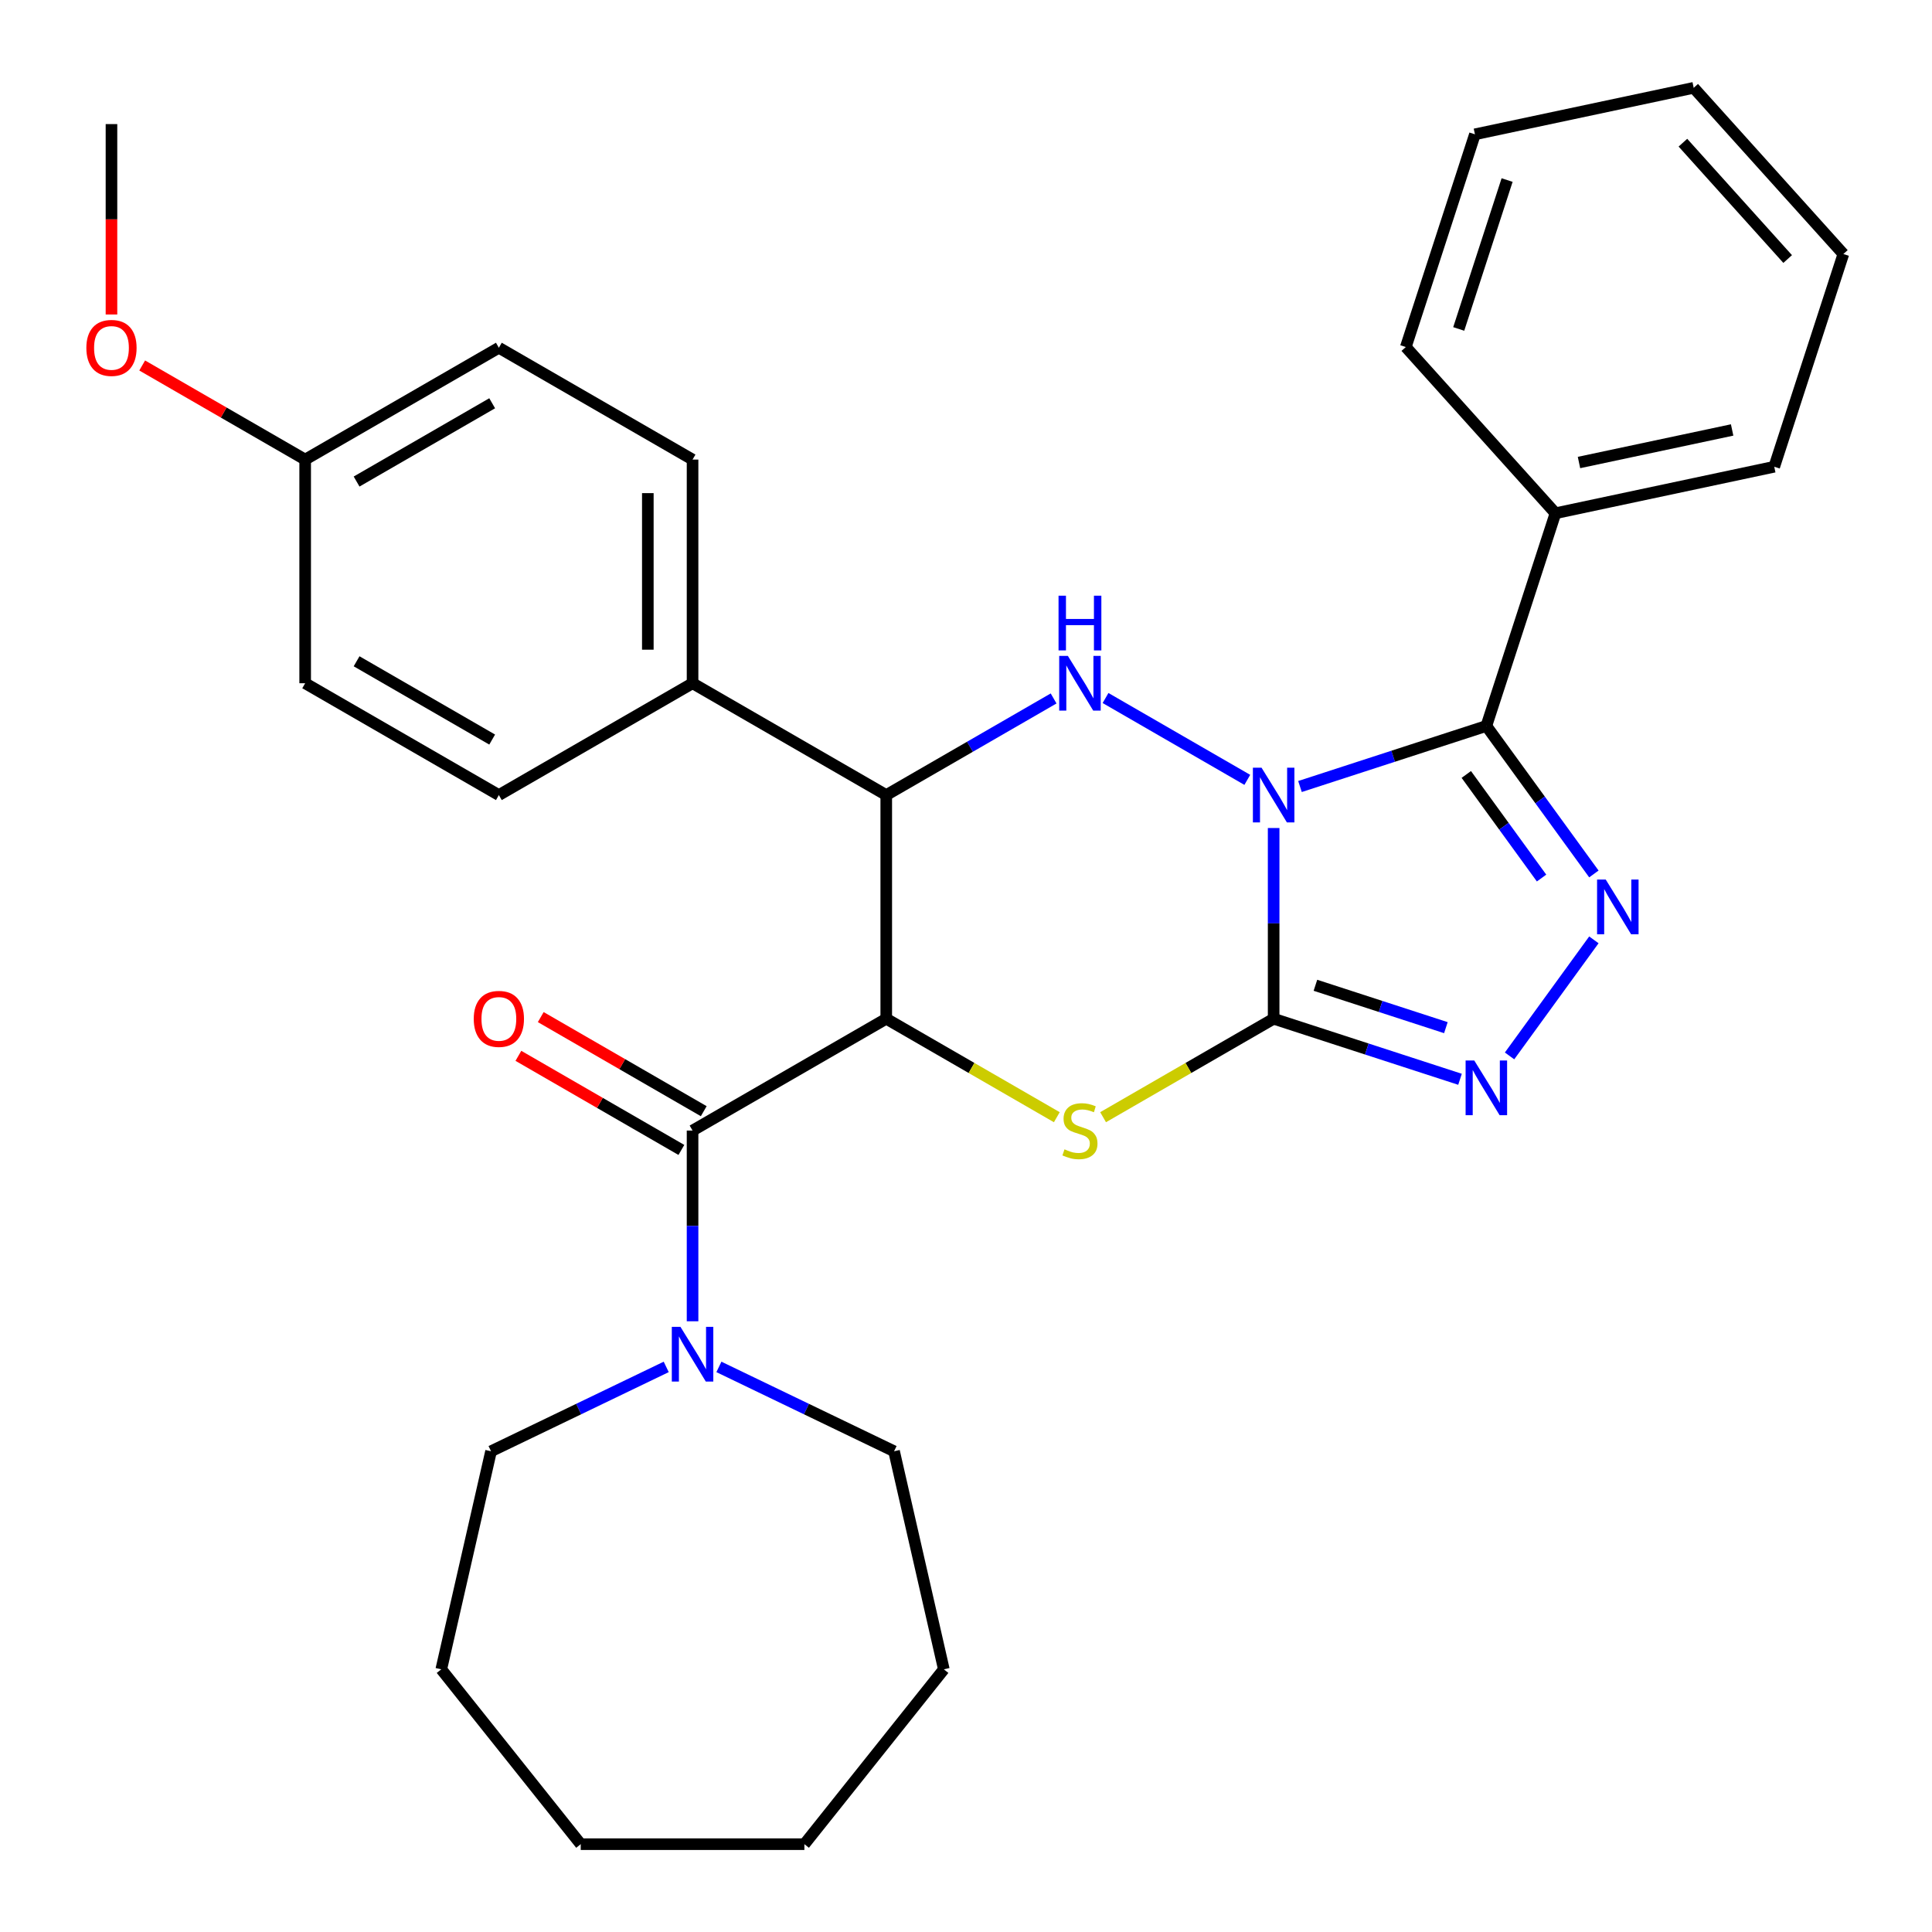 <?xml version='1.0' encoding='iso-8859-1'?>
<svg version='1.1' baseProfile='full'
              xmlns='http://www.w3.org/2000/svg'
                      xmlns:rdkit='http://www.rdkit.org/xml'
                      xmlns:xlink='http://www.w3.org/1999/xlink'
                  xml:space='preserve'
width='1000px' height='1000px' viewBox='0 0 1000 1000'>
<!-- END OF HEADER -->
<rect style='opacity:1.0;fill:#FFFFFF;stroke:none' width='1000' height='1000' x='0' y='0'> </rect>
<path class='bond-0' d='M 659.236,428.582 L 659.236,477.938' style='fill:none;fill-rule:evenodd;stroke:#0000FF;stroke-width:6px;stroke-linecap:butt;stroke-linejoin:miter;stroke-opacity:1' />
<path class='bond-0' d='M 659.236,477.938 L 659.236,527.294' style='fill:none;fill-rule:evenodd;stroke:#000000;stroke-width:6px;stroke-linecap:butt;stroke-linejoin:miter;stroke-opacity:1' />
<path class='bond-2' d='M 672.87,407.098 L 721.103,391.426' style='fill:none;fill-rule:evenodd;stroke:#0000FF;stroke-width:6px;stroke-linecap:butt;stroke-linejoin:miter;stroke-opacity:1' />
<path class='bond-2' d='M 721.103,391.426 L 769.336,375.755' style='fill:none;fill-rule:evenodd;stroke:#000000;stroke-width:6px;stroke-linecap:butt;stroke-linejoin:miter;stroke-opacity:1' />
<path class='bond-4' d='M 645.602,403.657 L 572.22,361.29' style='fill:none;fill-rule:evenodd;stroke:#0000FF;stroke-width:6px;stroke-linecap:butt;stroke-linejoin:miter;stroke-opacity:1' />
<path class='bond-3' d='M 659.236,527.294 L 615.095,552.779' style='fill:none;fill-rule:evenodd;stroke:#000000;stroke-width:6px;stroke-linecap:butt;stroke-linejoin:miter;stroke-opacity:1' />
<path class='bond-3' d='M 615.095,552.779 L 570.954,578.264' style='fill:none;fill-rule:evenodd;stroke:#CCCC00;stroke-width:6px;stroke-linecap:butt;stroke-linejoin:miter;stroke-opacity:1' />
<path class='bond-6' d='M 659.236,527.294 L 707.469,542.966' style='fill:none;fill-rule:evenodd;stroke:#000000;stroke-width:6px;stroke-linecap:butt;stroke-linejoin:miter;stroke-opacity:1' />
<path class='bond-6' d='M 707.469,542.966 L 755.702,558.638' style='fill:none;fill-rule:evenodd;stroke:#0000FF;stroke-width:6px;stroke-linecap:butt;stroke-linejoin:miter;stroke-opacity:1' />
<path class='bond-6' d='M 680.861,509.976 L 714.624,520.946' style='fill:none;fill-rule:evenodd;stroke:#000000;stroke-width:6px;stroke-linecap:butt;stroke-linejoin:miter;stroke-opacity:1' />
<path class='bond-6' d='M 714.624,520.946 L 748.387,531.916' style='fill:none;fill-rule:evenodd;stroke:#0000FF;stroke-width:6px;stroke-linecap:butt;stroke-linejoin:miter;stroke-opacity:1' />
<path class='bond-1' d='M 458.724,527.294 L 458.724,411.528' style='fill:none;fill-rule:evenodd;stroke:#000000;stroke-width:6px;stroke-linecap:butt;stroke-linejoin:miter;stroke-opacity:1' />
<path class='bond-8' d='M 458.724,527.294 L 358.467,585.177' style='fill:none;fill-rule:evenodd;stroke:#000000;stroke-width:6px;stroke-linecap:butt;stroke-linejoin:miter;stroke-opacity:1' />
<path class='bond-32' d='M 458.724,527.294 L 502.865,552.779' style='fill:none;fill-rule:evenodd;stroke:#000000;stroke-width:6px;stroke-linecap:butt;stroke-linejoin:miter;stroke-opacity:1' />
<path class='bond-32' d='M 502.865,552.779 L 547.006,578.264' style='fill:none;fill-rule:evenodd;stroke:#CCCC00;stroke-width:6px;stroke-linecap:butt;stroke-linejoin:miter;stroke-opacity:1' />
<path class='bond-5' d='M 769.336,375.755 L 797.164,414.056' style='fill:none;fill-rule:evenodd;stroke:#000000;stroke-width:6px;stroke-linecap:butt;stroke-linejoin:miter;stroke-opacity:1' />
<path class='bond-5' d='M 797.164,414.056 L 824.991,452.357' style='fill:none;fill-rule:evenodd;stroke:#0000FF;stroke-width:6px;stroke-linecap:butt;stroke-linejoin:miter;stroke-opacity:1' />
<path class='bond-5' d='M 758.953,400.854 L 778.432,427.665' style='fill:none;fill-rule:evenodd;stroke:#000000;stroke-width:6px;stroke-linecap:butt;stroke-linejoin:miter;stroke-opacity:1' />
<path class='bond-5' d='M 778.432,427.665 L 797.912,454.476' style='fill:none;fill-rule:evenodd;stroke:#0000FF;stroke-width:6px;stroke-linecap:butt;stroke-linejoin:miter;stroke-opacity:1' />
<path class='bond-11' d='M 769.336,375.755 L 805.11,265.655' style='fill:none;fill-rule:evenodd;stroke:#000000;stroke-width:6px;stroke-linecap:butt;stroke-linejoin:miter;stroke-opacity:1' />
<path class='bond-7' d='M 545.346,361.517 L 502.035,386.523' style='fill:none;fill-rule:evenodd;stroke:#0000FF;stroke-width:6px;stroke-linecap:butt;stroke-linejoin:miter;stroke-opacity:1' />
<path class='bond-7' d='M 502.035,386.523 L 458.724,411.528' style='fill:none;fill-rule:evenodd;stroke:#000000;stroke-width:6px;stroke-linecap:butt;stroke-linejoin:miter;stroke-opacity:1' />
<path class='bond-31' d='M 824.991,486.465 L 781.344,546.541' style='fill:none;fill-rule:evenodd;stroke:#0000FF;stroke-width:6px;stroke-linecap:butt;stroke-linejoin:miter;stroke-opacity:1' />
<path class='bond-10' d='M 458.724,411.528 L 358.467,353.645' style='fill:none;fill-rule:evenodd;stroke:#000000;stroke-width:6px;stroke-linecap:butt;stroke-linejoin:miter;stroke-opacity:1' />
<path class='bond-9' d='M 358.467,585.177 L 358.467,634.533' style='fill:none;fill-rule:evenodd;stroke:#000000;stroke-width:6px;stroke-linecap:butt;stroke-linejoin:miter;stroke-opacity:1' />
<path class='bond-9' d='M 358.467,634.533 L 358.467,683.889' style='fill:none;fill-rule:evenodd;stroke:#0000FF;stroke-width:6px;stroke-linecap:butt;stroke-linejoin:miter;stroke-opacity:1' />
<path class='bond-12' d='M 364.256,575.152 L 322.074,550.798' style='fill:none;fill-rule:evenodd;stroke:#000000;stroke-width:6px;stroke-linecap:butt;stroke-linejoin:miter;stroke-opacity:1' />
<path class='bond-12' d='M 322.074,550.798 L 279.893,526.445' style='fill:none;fill-rule:evenodd;stroke:#FF0000;stroke-width:6px;stroke-linecap:butt;stroke-linejoin:miter;stroke-opacity:1' />
<path class='bond-12' d='M 352.679,595.203 L 310.498,570.85' style='fill:none;fill-rule:evenodd;stroke:#000000;stroke-width:6px;stroke-linecap:butt;stroke-linejoin:miter;stroke-opacity:1' />
<path class='bond-12' d='M 310.498,570.85 L 268.317,546.496' style='fill:none;fill-rule:evenodd;stroke:#FF0000;stroke-width:6px;stroke-linecap:butt;stroke-linejoin:miter;stroke-opacity:1' />
<path class='bond-18' d='M 372.101,707.509 L 417.435,729.341' style='fill:none;fill-rule:evenodd;stroke:#0000FF;stroke-width:6px;stroke-linecap:butt;stroke-linejoin:miter;stroke-opacity:1' />
<path class='bond-18' d='M 417.435,729.341 L 462.769,751.172' style='fill:none;fill-rule:evenodd;stroke:#000000;stroke-width:6px;stroke-linecap:butt;stroke-linejoin:miter;stroke-opacity:1' />
<path class='bond-19' d='M 344.833,707.509 L 299.499,729.341' style='fill:none;fill-rule:evenodd;stroke:#0000FF;stroke-width:6px;stroke-linecap:butt;stroke-linejoin:miter;stroke-opacity:1' />
<path class='bond-19' d='M 299.499,729.341 L 254.166,751.172' style='fill:none;fill-rule:evenodd;stroke:#000000;stroke-width:6px;stroke-linecap:butt;stroke-linejoin:miter;stroke-opacity:1' />
<path class='bond-13' d='M 358.467,353.645 L 358.467,237.879' style='fill:none;fill-rule:evenodd;stroke:#000000;stroke-width:6px;stroke-linecap:butt;stroke-linejoin:miter;stroke-opacity:1' />
<path class='bond-13' d='M 335.314,336.28 L 335.314,255.244' style='fill:none;fill-rule:evenodd;stroke:#000000;stroke-width:6px;stroke-linecap:butt;stroke-linejoin:miter;stroke-opacity:1' />
<path class='bond-14' d='M 358.467,353.645 L 258.211,411.528' style='fill:none;fill-rule:evenodd;stroke:#000000;stroke-width:6px;stroke-linecap:butt;stroke-linejoin:miter;stroke-opacity:1' />
<path class='bond-21' d='M 805.11,265.655 L 918.346,241.586' style='fill:none;fill-rule:evenodd;stroke:#000000;stroke-width:6px;stroke-linecap:butt;stroke-linejoin:miter;stroke-opacity:1' />
<path class='bond-21' d='M 817.282,239.397 L 896.547,222.549' style='fill:none;fill-rule:evenodd;stroke:#000000;stroke-width:6px;stroke-linecap:butt;stroke-linejoin:miter;stroke-opacity:1' />
<path class='bond-22' d='M 805.11,265.655 L 727.647,179.624' style='fill:none;fill-rule:evenodd;stroke:#000000;stroke-width:6px;stroke-linecap:butt;stroke-linejoin:miter;stroke-opacity:1' />
<path class='bond-17' d='M 358.467,237.879 L 258.211,179.996' style='fill:none;fill-rule:evenodd;stroke:#000000;stroke-width:6px;stroke-linecap:butt;stroke-linejoin:miter;stroke-opacity:1' />
<path class='bond-16' d='M 258.211,411.528 L 157.955,353.645' style='fill:none;fill-rule:evenodd;stroke:#000000;stroke-width:6px;stroke-linecap:butt;stroke-linejoin:miter;stroke-opacity:1' />
<path class='bond-16' d='M 254.749,382.795 L 184.57,342.276' style='fill:none;fill-rule:evenodd;stroke:#000000;stroke-width:6px;stroke-linecap:butt;stroke-linejoin:miter;stroke-opacity:1' />
<path class='bond-15' d='M 157.955,237.879 L 157.955,353.645' style='fill:none;fill-rule:evenodd;stroke:#000000;stroke-width:6px;stroke-linecap:butt;stroke-linejoin:miter;stroke-opacity:1' />
<path class='bond-20' d='M 157.955,237.879 L 115.774,213.526' style='fill:none;fill-rule:evenodd;stroke:#000000;stroke-width:6px;stroke-linecap:butt;stroke-linejoin:miter;stroke-opacity:1' />
<path class='bond-20' d='M 115.774,213.526 L 73.593,189.173' style='fill:none;fill-rule:evenodd;stroke:#FF0000;stroke-width:6px;stroke-linecap:butt;stroke-linejoin:miter;stroke-opacity:1' />
<path class='bond-33' d='M 157.955,237.879 L 258.211,179.996' style='fill:none;fill-rule:evenodd;stroke:#000000;stroke-width:6px;stroke-linecap:butt;stroke-linejoin:miter;stroke-opacity:1' />
<path class='bond-33' d='M 184.57,249.248 L 254.749,208.73' style='fill:none;fill-rule:evenodd;stroke:#000000;stroke-width:6px;stroke-linecap:butt;stroke-linejoin:miter;stroke-opacity:1' />
<path class='bond-24' d='M 462.769,751.172 L 488.529,864.036' style='fill:none;fill-rule:evenodd;stroke:#000000;stroke-width:6px;stroke-linecap:butt;stroke-linejoin:miter;stroke-opacity:1' />
<path class='bond-25' d='M 254.166,751.172 L 228.405,864.036' style='fill:none;fill-rule:evenodd;stroke:#000000;stroke-width:6px;stroke-linecap:butt;stroke-linejoin:miter;stroke-opacity:1' />
<path class='bond-23' d='M 57.698,162.782 L 57.698,113.506' style='fill:none;fill-rule:evenodd;stroke:#FF0000;stroke-width:6px;stroke-linecap:butt;stroke-linejoin:miter;stroke-opacity:1' />
<path class='bond-23' d='M 57.698,113.506 L 57.698,64.23' style='fill:none;fill-rule:evenodd;stroke:#000000;stroke-width:6px;stroke-linecap:butt;stroke-linejoin:miter;stroke-opacity:1' />
<path class='bond-27' d='M 918.346,241.586 L 954.12,131.485' style='fill:none;fill-rule:evenodd;stroke:#000000;stroke-width:6px;stroke-linecap:butt;stroke-linejoin:miter;stroke-opacity:1' />
<path class='bond-26' d='M 727.647,179.624 L 763.421,69.524' style='fill:none;fill-rule:evenodd;stroke:#000000;stroke-width:6px;stroke-linecap:butt;stroke-linejoin:miter;stroke-opacity:1' />
<path class='bond-26' d='M 755.033,170.263 L 780.075,93.193' style='fill:none;fill-rule:evenodd;stroke:#000000;stroke-width:6px;stroke-linecap:butt;stroke-linejoin:miter;stroke-opacity:1' />
<path class='bond-29' d='M 488.529,864.036 L 416.35,954.545' style='fill:none;fill-rule:evenodd;stroke:#000000;stroke-width:6px;stroke-linecap:butt;stroke-linejoin:miter;stroke-opacity:1' />
<path class='bond-30' d='M 228.405,864.036 L 300.584,954.545' style='fill:none;fill-rule:evenodd;stroke:#000000;stroke-width:6px;stroke-linecap:butt;stroke-linejoin:miter;stroke-opacity:1' />
<path class='bond-28' d='M 763.421,69.524 L 876.657,45.455' style='fill:none;fill-rule:evenodd;stroke:#000000;stroke-width:6px;stroke-linecap:butt;stroke-linejoin:miter;stroke-opacity:1' />
<path class='bond-34' d='M 954.12,131.485 L 876.657,45.455' style='fill:none;fill-rule:evenodd;stroke:#000000;stroke-width:6px;stroke-linecap:butt;stroke-linejoin:miter;stroke-opacity:1' />
<path class='bond-34' d='M 925.294,134.073 L 871.07,73.852' style='fill:none;fill-rule:evenodd;stroke:#000000;stroke-width:6px;stroke-linecap:butt;stroke-linejoin:miter;stroke-opacity:1' />
<path class='bond-35' d='M 416.35,954.545 L 300.584,954.545' style='fill:none;fill-rule:evenodd;stroke:#000000;stroke-width:6px;stroke-linecap:butt;stroke-linejoin:miter;stroke-opacity:1' />
<path  class='atom-0' d='M 652.976 397.368
L 662.256 412.368
Q 663.176 413.848, 664.656 416.528
Q 666.136 419.208, 666.216 419.368
L 666.216 397.368
L 669.976 397.368
L 669.976 425.688
L 666.096 425.688
L 656.136 409.288
Q 654.976 407.368, 653.736 405.168
Q 652.536 402.968, 652.176 402.288
L 652.176 425.688
L 648.496 425.688
L 648.496 397.368
L 652.976 397.368
' fill='#0000FF'/>
<path  class='atom-4' d='M 550.98 594.897
Q 551.3 595.017, 552.62 595.577
Q 553.94 596.137, 555.38 596.497
Q 556.86 596.817, 558.3 596.817
Q 560.98 596.817, 562.54 595.537
Q 564.1 594.217, 564.1 591.937
Q 564.1 590.377, 563.3 589.417
Q 562.54 588.457, 561.34 587.937
Q 560.14 587.417, 558.14 586.817
Q 555.62 586.057, 554.1 585.337
Q 552.62 584.617, 551.54 583.097
Q 550.5 581.577, 550.5 579.017
Q 550.5 575.457, 552.9 573.257
Q 555.34 571.057, 560.14 571.057
Q 563.42 571.057, 567.14 572.617
L 566.22 575.697
Q 562.82 574.297, 560.26 574.297
Q 557.5 574.297, 555.98 575.457
Q 554.46 576.577, 554.5 578.537
Q 554.5 580.057, 555.26 580.977
Q 556.06 581.897, 557.18 582.417
Q 558.34 582.937, 560.26 583.537
Q 562.82 584.337, 564.34 585.137
Q 565.86 585.937, 566.94 587.577
Q 568.06 589.177, 568.06 591.937
Q 568.06 595.857, 565.42 597.977
Q 562.82 600.057, 558.46 600.057
Q 555.94 600.057, 554.02 599.497
Q 552.14 598.977, 549.9 598.057
L 550.98 594.897
' fill='#CCCC00'/>
<path  class='atom-5' d='M 552.72 339.485
L 562 354.485
Q 562.92 355.965, 564.4 358.645
Q 565.88 361.325, 565.96 361.485
L 565.96 339.485
L 569.72 339.485
L 569.72 367.805
L 565.84 367.805
L 555.88 351.405
Q 554.72 349.485, 553.48 347.285
Q 552.28 345.085, 551.92 344.405
L 551.92 367.805
L 548.24 367.805
L 548.24 339.485
L 552.72 339.485
' fill='#0000FF'/>
<path  class='atom-5' d='M 547.9 308.333
L 551.74 308.333
L 551.74 320.373
L 566.22 320.373
L 566.22 308.333
L 570.06 308.333
L 570.06 336.653
L 566.22 336.653
L 566.22 323.573
L 551.74 323.573
L 551.74 336.653
L 547.9 336.653
L 547.9 308.333
' fill='#0000FF'/>
<path  class='atom-6' d='M 831.122 455.251
L 840.402 470.251
Q 841.322 471.731, 842.802 474.411
Q 844.282 477.091, 844.362 477.251
L 844.362 455.251
L 848.122 455.251
L 848.122 483.571
L 844.242 483.571
L 834.282 467.171
Q 833.122 465.251, 831.882 463.051
Q 830.682 460.851, 830.322 460.171
L 830.322 483.571
L 826.642 483.571
L 826.642 455.251
L 831.122 455.251
' fill='#0000FF'/>
<path  class='atom-7' d='M 763.076 548.908
L 772.356 563.908
Q 773.276 565.388, 774.756 568.068
Q 776.236 570.748, 776.316 570.908
L 776.316 548.908
L 780.076 548.908
L 780.076 577.228
L 776.196 577.228
L 766.236 560.828
Q 765.076 558.908, 763.836 556.708
Q 762.636 554.508, 762.276 553.828
L 762.276 577.228
L 758.596 577.228
L 758.596 548.908
L 763.076 548.908
' fill='#0000FF'/>
<path  class='atom-10' d='M 352.207 686.783
L 361.487 701.783
Q 362.407 703.263, 363.887 705.943
Q 365.367 708.623, 365.447 708.783
L 365.447 686.783
L 369.207 686.783
L 369.207 715.103
L 365.327 715.103
L 355.367 698.703
Q 354.207 696.783, 352.967 694.583
Q 351.767 692.383, 351.407 691.703
L 351.407 715.103
L 347.727 715.103
L 347.727 686.783
L 352.207 686.783
' fill='#0000FF'/>
<path  class='atom-13' d='M 245.211 527.374
Q 245.211 520.574, 248.571 516.774
Q 251.931 512.974, 258.211 512.974
Q 264.491 512.974, 267.851 516.774
Q 271.211 520.574, 271.211 527.374
Q 271.211 534.254, 267.811 538.174
Q 264.411 542.054, 258.211 542.054
Q 251.971 542.054, 248.571 538.174
Q 245.211 534.294, 245.211 527.374
M 258.211 538.854
Q 262.531 538.854, 264.851 535.974
Q 267.211 533.054, 267.211 527.374
Q 267.211 521.814, 264.851 519.014
Q 262.531 516.174, 258.211 516.174
Q 253.891 516.174, 251.531 518.974
Q 249.211 521.774, 249.211 527.374
Q 249.211 533.094, 251.531 535.974
Q 253.891 538.854, 258.211 538.854
' fill='#FF0000'/>
<path  class='atom-21' d='M 44.698 180.076
Q 44.698 173.276, 48.058 169.476
Q 51.418 165.676, 57.698 165.676
Q 63.978 165.676, 67.338 169.476
Q 70.698 173.276, 70.698 180.076
Q 70.698 186.956, 67.298 190.876
Q 63.898 194.756, 57.698 194.756
Q 51.458 194.756, 48.058 190.876
Q 44.698 186.996, 44.698 180.076
M 57.698 191.556
Q 62.018 191.556, 64.338 188.676
Q 66.698 185.756, 66.698 180.076
Q 66.698 174.516, 64.338 171.716
Q 62.018 168.876, 57.698 168.876
Q 53.378 168.876, 51.018 171.676
Q 48.698 174.476, 48.698 180.076
Q 48.698 185.796, 51.018 188.676
Q 53.378 191.556, 57.698 191.556
' fill='#FF0000'/>
</svg>
